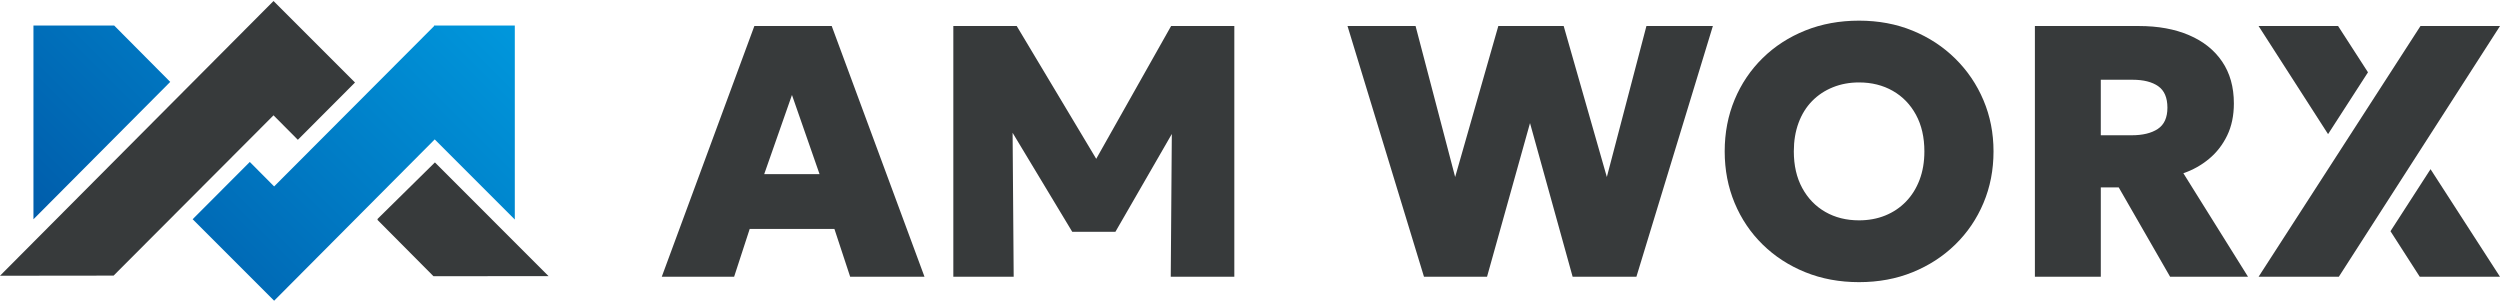 <?xml version="1.0" encoding="UTF-8"?>
<svg id="Ebene_1" xmlns="http://www.w3.org/2000/svg" xmlns:xlink="http://www.w3.org/1999/xlink" version="1.1" viewBox="0 0 520.288 62.797">
  <!-- Generator: Adobe Illustrator 29.3.1, SVG Export Plug-In . SVG Version: 2.1.0 Build 151)  -->
  <defs>
    <style>
      .st0 {
        fill: #373a3b;
      }

      .st1 {
        fill: url(#Unbenannter_Verlauf_181);
      }

      .st2 {
        fill: url(#Unbenannter_Verlauf_18);
      }
    </style>
    <linearGradient id="Unbenannter_Verlauf_18" data-name="Unbenannter Verlauf 18" x1="-19.517" y1="51.956" x2="76.357" y2="-43.918" gradientUnits="userSpaceOnUse">
      <stop offset="0" stop-color="#004f9f"/>
      <stop offset="1" stop-color="#009fe3"/>
    </linearGradient>
    <linearGradient id="Unbenannter_Verlauf_181" data-name="Unbenannter Verlauf 18" x1="23.892" y1="95.365" x2="119.766" y2="-.509" xlink:href="#Unbenannter_Verlauf_18"/>
  </defs>
  <g>
    <polygon class="st0" points="90.513 33.801 78.529 45.606 78.616 45.695 78.554 45.757 90.205 57.477 110.496 57.472 114.167 57.471 90.513 33.801"/>
    <polygon class="st0" points="0 57.387 23.641 57.359 56.923 24 61.987 29.094 73.881 17.173 56.923 .211 0 57.387"/>
  </g>
  <g>
    <path class="st0" d="M156.993,5.416l-19.27,52.182h15.058l3.243-9.952h17.63l3.28,9.952h15.469l-19.308-52.182h-16.101ZM159.043,36.24l5.777-16.474,5.741,16.474h-11.517Z"/>
    <polygon class="st0" points="228.141 33.054 211.596 5.416 198.402 5.416 198.402 57.598 210.963 57.598 210.738 27.638 223.151 48.242 232.134 48.242 243.873 27.884 243.651 57.598 256.882 57.598 256.882 5.416 243.725 5.416 228.141 33.054"/>
    <polygon class="st0" points="334.409 36.837 325.426 5.416 311.822 5.416 302.839 36.837 294.602 5.416 280.438 5.416 296.354 57.598 309.473 57.598 318.419 25.618 327.29 57.598 340.559 57.598 356.474 5.416 342.646 5.416 334.409 36.837"/>
    <path class="st0" d="M406.923,12.2c-2.522-2.484-5.479-4.423-8.871-5.815-3.392-1.391-7.113-2.087-11.163-2.087-4.051,0-7.778.684-11.182,2.05-3.404,1.367-6.362,3.28-8.871,5.74-2.51,2.46-4.454,5.343-5.834,8.647-1.379,3.305-2.068,6.895-2.068,10.772,0,3.852.689,7.43,2.068,10.735,1.379,3.305,3.324,6.187,5.834,8.647,2.509,2.46,5.466,4.38,8.871,5.759,3.404,1.379,7.131,2.069,11.182,2.069,4.05,0,7.772-.69,11.163-2.069s6.349-3.299,8.871-5.759c2.521-2.46,4.479-5.342,5.87-8.647,1.392-3.304,2.088-6.883,2.088-10.735,0-3.802-.696-7.349-2.088-10.641-1.391-3.292-3.349-6.181-5.87-8.666ZM399.488,37.433c-.671,1.765-1.615,3.274-2.833,4.529-1.218,1.255-2.653,2.217-4.305,2.888-1.653.671-3.473,1.007-5.461,1.007-2.634,0-4.971-.584-7.007-1.752-2.038-1.168-3.641-2.826-4.809-4.976-1.168-2.149-1.751-4.69-1.751-7.622,0-2.186.329-4.168.988-5.945.658-1.776,1.596-3.286,2.814-4.528,1.217-1.242,2.659-2.199,4.323-2.87,1.665-.671,3.479-1.007,5.442-1.007,2.634,0,4.976.584,7.026,1.752,2.05,1.168,3.659,2.827,4.827,4.976,1.168,2.15,1.752,4.691,1.752,7.622,0,2.187-.336,4.162-1.006,5.926Z"/>
    <path class="st0" d="M459.72,33.072c1.59-1.317,2.852-2.938,3.784-4.864.932-1.925,1.398-4.156,1.398-6.691,0-3.404-.815-6.305-2.442-8.703-1.627-2.398-3.926-4.23-6.895-5.498-2.97-1.267-6.443-1.901-10.418-1.901h-21.655v52.182h13.716v-18.599h3.727l10.697,18.599h16.214l-13.456-21.543c1.962-.671,3.739-1.665,5.33-2.982ZM449.079,26.829c-1.33.882-3.15,1.323-5.461,1.323h-6.411v-11.555h6.597c2.286,0,4.069.447,5.349,1.342,1.28.895,1.919,2.385,1.919,4.473,0,2.063-.665,3.535-1.994,4.417Z"/>
    <polygon class="st0" points="497.496 48.118 503.59 57.598 520.288 57.598 505.831 35.209 497.496 48.118"/>
    <polygon class="st0" points="503.739 5.416 470.044 57.598 486.743 57.598 520.288 5.416 503.739 5.416"/>
    <polygon class="st0" points="492.812 15.048 486.593 5.416 470.044 5.416 484.506 27.912 492.812 15.048"/>
  </g>
  <g>
    <polygon class="st2" points="6.961 5.32 6.961 45.636 35.425 17.045 23.768 5.32 6.961 5.32"/>
    <polygon class="st1" points="90.332 5.32 90.332 5.438 57.05 38.797 51.985 33.703 40.092 45.624 57.05 62.586 90.473 29.011 107.139 45.688 107.139 5.32 90.332 5.32"/>
  </g>
</svg>